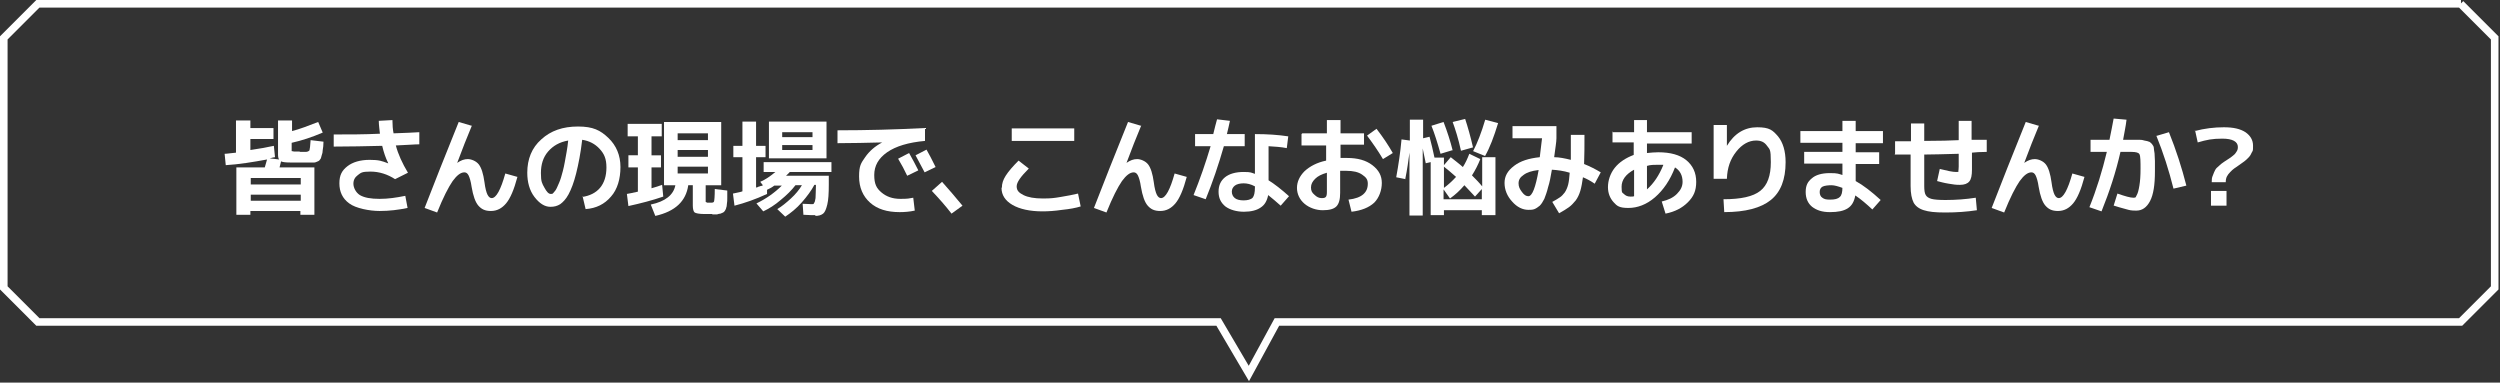 <?xml version="1.0" encoding="UTF-8"?>
<svg xmlns="http://www.w3.org/2000/svg" width="660" height="101" version="1.1" viewBox="0 0 660 101">
  <rect x="0" y="0" width="660" height="101" fill="#333333" stroke="none"/>
  <defs>
    <style>
      .cls-1 {
        fill: #fff;
      }

      .cls-2 {
        fill: none;
        stroke: #fff;
        stroke-miterlimit: 10;
        stroke-width: 2px;
      }
    </style>
  </defs>
  <!-- Generator: Adobe Illustrator 28.6.0, SVG Export Plug-In . SVG Version: 1.2.0 Build 709)  -->
  <g>
    <g id="_レイヤー_1" data-name="レイヤー_1">
      <path class="cls-2" d="M649.7,1H10L1,10v66c3.5,3.5,5.5,5.5,9,9h311.7l8,13.6,7.4-13.6h312.5c3.5-3.5,5.5-5.5,9-9V10c-3.5-3.5-5.5-5.5-9-9Z"/>
      <g>
        <path class="cls-1" d="M79.3,40.1c.6,0,1.1,0,1.4,0,.5,0,.8-.2,1-.4.1-.3.2-1.2.3-2.7l3.4.4c0,.9-.1,1.7-.2,2.2,0,.5-.1,1-.3,1.5-.1.5-.2.8-.4,1-.1.2-.3.4-.6.5s-.6.3-.9.3c-.3,0-.7,0-1.2,0-1.1,0-2,0-2.6,0s-1.6,0-2.6,0c-1.2,0-2-.1-2.4-.3-.2.7-.3,1.2-.4,1.6h9.2v12.5h-3.7v-1h-13.2v1h-3.7v-12.5h7.5c.2-.7.4-1.4.6-2.1-3.8.7-7.5,1.3-10.9,1.5l-.3-3c.7,0,1.7-.2,3-.3v-8.5h3.8v2h6.1v2.9h-6.1v2.9c2.2-.3,4.3-.7,6.2-1.1l.3,3c-.2,0-.7.1-1.4.3l2.5.3c-.2-.2-.3-.7-.3-1.3v-9h3.7v2.8c2-.5,4.3-1.4,6.9-2.4l1.2,2.8c-2.8,1.2-5.5,2.1-8.2,2.7v1.7c0,.3,0,.4,0,.5,0,0,.3,0,.6.1.3,0,.7,0,1.4,0ZM66.2,48.7h13.2v-1.7h-13.2v1.7ZM79.4,53v-1.6h-13.2v1.6h13.2Z"/>
        <path class="cls-1" d="M102.5,43.1h0c-.7-1.4-1.2-2.9-1.6-4.6-4.3.1-8.6.2-12.8.2v-3.2c4.1,0,8.1,0,12.2-.2-.1-1.1-.3-2.3-.3-3.4l3.6-.2c0,1.3.1,2.5.3,3.5,3-.1,5.3-.2,6.8-.3v3.2c-1.3,0-3.4.2-6.2.3.6,2.3,1.7,4.7,3.2,7.2l-3.4,1.7c-2-1.3-4.2-2-6.5-2s-2.5.3-3.3.9c-.8.6-1.2,1.3-1.2,2.3s.6,2.3,1.7,3c1.2.7,2.9,1,5.2,1s4.3-.3,6.8-.8l.6,3.2c-2.4.5-4.8.8-7.4.8s-6.3-.7-8-2c-1.8-1.3-2.6-3.1-2.6-5.3s.7-3.4,2.1-4.5c1.4-1.1,3.4-1.7,5.9-1.7s3.2.3,4.8.9Z"/>
        <path class="cls-1" d="M124.6,33.1c-1.3,3.1-2.6,6.4-3.9,9.9h0c1-.7,1.9-1,2.8-1s2.2.5,2.9,1.4c.7.9,1.2,2.5,1.5,4.7.2,1.6.5,2.7.8,3.3.3.6.7.9,1.1.9,1.2,0,2.4-2.2,3.6-6.5l3.2.9c-.9,3.4-1.9,5.7-3,7s-2.4,2-4,2-2.5-.5-3.3-1.4c-.8-.9-1.4-2.6-1.8-5-.2-1.4-.5-2.4-.8-3-.3-.6-.7-.8-1.1-.8-1,0-2,.8-3.1,2.3-1.1,1.6-2.5,4.3-4.1,8.3l-3.3-1.2c2.5-6.5,5.5-14,9-22.7l3.4,1Z"/>
        <path class="cls-1" d="M153.7,52c2-.3,3.6-1.1,4.7-2.4,1.1-1.3,1.7-3.1,1.7-5.4s-.6-3.6-1.8-4.9c-1.2-1.3-2.7-2.1-4.6-2.4-.4,3.5-1,6.5-1.6,8.9-.6,2.4-1.3,4.2-2,5.5-.7,1.3-1.5,2.1-2.2,2.6-.8.5-1.6.7-2.6.7-1.5,0-2.9-.9-4.2-2.6-1.3-1.7-1.9-3.9-1.9-6.4,0-3.6,1.2-6.6,3.7-8.8,2.5-2.3,5.7-3.4,9.7-3.4s5.9,1,8,3c2.1,2,3.2,4.6,3.2,7.7s-.8,5.9-2.5,7.8c-1.7,2-3.9,3.1-6.7,3.3l-.8-3.4ZM150,37.1c-2.3.4-4,1.4-5.3,2.9s-1.9,3.4-1.9,5.7.3,2.7.9,3.8c.6,1.1,1.1,1.7,1.7,1.7s.5-.1.8-.4c.3-.3.6-.7.9-1.4.3-.7.7-1.5,1-2.5.3-1,.7-2.4,1-4.1.3-1.7.7-3.6.9-5.7Z"/>
        <path class="cls-1" d="M174.7,36h-2.7v5h2.5v3.2h-2.5v5.5c1.1-.3,2-.6,2.8-.9l.3,3.1c-2.9,1-6,1.8-9.2,2.5l-.4-3.2c.6-.1,1.6-.3,2.9-.6v-6.4h-2.5v-3.2h2.5v-5h-2.7v-3.3h9v3.3ZM188,56.5h-2.1c-1.3,0-2.2-.2-2.5-.4s-.5-.9-.5-1.8v-5.4h-1.2c-.6,4.2-3.4,6.9-8.7,8.1l-1.2-3c3.8-.8,6-2.5,6.5-5.1h-3v-16.7h15.1v16.7h-4.1v3.7c0,.4,0,.7,0,.7,0,0,.2.1.4.2,0,0,.1,0,.3,0,.1,0,.2,0,.3,0s.1,0,.3,0c.1,0,.2,0,.3,0,.3,0,.5-.1.6-.3.1-.3.2-1.4.2-3.3l3.3.4c0,.9,0,1.5,0,2,0,.5,0,1-.1,1.5,0,.5-.1.9-.2,1.1,0,.2-.2.5-.3.7-.2.3-.3.4-.5.5s-.4.2-.7.3c-.3,0-.6.1-.9.2-.3,0-.7,0-1.2,0ZM178.9,37h8v-1.8h-8v1.8ZM178.9,39.6v1.8h8v-1.8h-8ZM178.9,44v1.8h8v-1.8h-8Z"/>
        <path class="cls-1" d="M215.3,56.8c-.7,0-1.8,0-3.2-.1l-.2-2.9c1,0,1.7.1,2.3.1s.6,0,.7-.3c.2-.2.3-.6.4-1.3,0-.7.1-1.7.1-3.1v-.4h-.4c-.8,1.5-1.9,3-3.3,4.6-1.4,1.6-2.9,2.8-4.4,3.8l-2.1-2c1.2-.7,2.4-1.7,3.6-2.8,1.2-1.1,2.2-2.3,2.9-3.5h-1.7c-1,1.3-2.3,2.6-3.9,3.9-1.5,1.3-3.1,2.3-4.6,3l-1.8-2.1c2.5-1.2,4.8-2.8,6.7-4.7h-2c-.5.4-1.2.8-1.9,1.1v1.1c-3,1.4-5.9,2.4-8.6,3.1l-.4-3.2c1.3-.3,2.1-.4,2.5-.6v-9h-2.4v-3h2.4v-6.4h3.6v6.4h2.5v3h-2.5v8c.1,0,.3,0,.6-.2.2,0,.5-.2.7-.2s.4-.1.5-.2l-.7-.9c1.4-.6,2.7-1.5,4-2.6h-3.1v-2.6h17.9v2.6h-11c-.2.2-.5.6-1,1h11.3v2.3c0,2.3-.1,4.1-.4,5.3-.3,1.2-.6,2-1.1,2.4s-1.2.6-2.1.6ZM203,32.1h15.2v9.7h-15.2v-9.7ZM206.5,36.2h8v-1.3h-8v1.3ZM206.5,38.3v1.3h8v-1.3h-8Z"/>
        <path class="cls-1" d="M221.2,34.4c7.5,0,15.2-.2,23-.6v3.4c-4.4.4-7.7,1.4-10,3-2.3,1.6-3.4,3.6-3.4,6s.6,3.5,1.9,4.6,2.9,1.7,5,1.7,2.2-.1,3.4-.3l.4,3.4c-1.4.3-2.7.4-4,.4-3.3,0-5.9-.8-7.8-2.5s-2.9-4-2.9-6.9.5-3.5,1.6-5.1c1.1-1.6,2.6-2.9,4.5-3.9h0c-4.1.1-8,.2-11.8.2v-3.4ZM242.4,45l-2.9,1.4c-.7-1.5-1.5-3-2.4-4.5l2.9-1.5c.9,1.6,1.7,3.1,2.4,4.5ZM247,44.1l-2.9,1.4c-.8-1.6-1.7-3.1-2.4-4.5l2.9-1.5c.7,1.2,1.5,2.8,2.4,4.6Z"/>
        <path class="cls-1" d="M246,50.4l2.7-2.4c1.7,1.9,3.5,4,5.4,6.3l-2.9,2.1c-1.6-2.1-3.4-4.1-5.2-6Z"/>
        <path class="cls-1" d="M264.5,49.5c0-1,.3-2,1-3.1.7-1.1,1.8-2.4,3.4-4l2.7,2.1c-2.1,2.1-3.2,3.6-3.2,4.7s.6,1.7,1.8,2.3c1.2.6,2.9.9,5.1.9s2.9-.1,4.7-.4c1.8-.3,3.4-.6,4.6-.9l.7,3.4c-1.3.4-2.9.7-4.9.9-2,.3-3.7.4-5.2.4-3.3,0-6-.6-7.9-1.7-1.9-1.1-2.9-2.6-2.9-4.5ZM267.1,37.2v-3.3h16.5v3.3h-16.5Z"/>
        <path class="cls-1" d="M301.3,33.1c-1.3,3.1-2.6,6.4-3.9,9.9h0c1-.7,1.9-1,2.8-1s2.2.5,2.9,1.4c.7.9,1.2,2.5,1.5,4.7.2,1.6.5,2.7.8,3.3.3.6.7.9,1.1.9,1.2,0,2.4-2.2,3.6-6.5l3.2.9c-.9,3.4-1.9,5.7-3,7s-2.4,2-4,2-2.5-.5-3.3-1.4c-.8-.9-1.4-2.6-1.8-5-.2-1.4-.5-2.4-.8-3-.3-.6-.7-.8-1.1-.8-1,0-2,.8-3.1,2.3-1.1,1.6-2.5,4.3-4.1,8.3l-3.3-1.2c2.5-6.5,5.5-14,9-22.7l3.4,1Z"/>
        <path class="cls-1" d="M315.5,38.6v-3.2h4.8c.4-1.6.7-2.9,1-3.9l3.4.4c-.2,1.1-.5,2.2-.8,3.5h4.7v3.2h-5.5c-1.4,4.9-3,9.6-4.8,14l-3.2-1.1c1.7-4.2,3.2-8.5,4.5-12.9h-3.9ZM339.7,39.1c-1.5-.3-3.2-.4-4.8-.5v9c1.6,1,3.4,2.4,5.4,4.2l-2.2,2.5c-1.1-1-2.2-1.9-3.3-2.8-.3,1.5-.9,2.6-2,3.3-1,.7-2.5,1.1-4.4,1.1s-3.7-.5-4.9-1.4c-1.2-1-1.8-2.2-1.8-3.9s.6-2.9,1.7-3.8c1.1-.9,2.8-1.4,4.9-1.4s2,.2,3,.5v-10.5c3.3,0,6.2.2,8.8.6l-.4,3.2ZM331.3,49.2c-1.1-.6-2.1-.8-3-.8s-1.8.2-2.3.6c-.5.4-.8.9-.8,1.6s.3,1.3.8,1.7c.5.4,1.3.6,2.3.6s1.9-.2,2.4-.7c.4-.5.6-1.4.6-2.7v-.3Z"/>
        <path class="cls-1" d="M343.8,35.2h6.5v-3.5h3.6v3.5h6.2v3h-6.2v3.5c.7,0,1.3,0,1.7,0,2.8,0,5,.6,6.7,1.9,1.7,1.3,2.5,2.8,2.5,4.7s-.7,3.9-2,5.2c-1.4,1.3-3.4,2.1-6,2.4l-.8-3.2c1.8-.2,3.1-.7,3.9-1.4.8-.7,1.2-1.6,1.2-2.8s-.5-1.7-1.5-2.4c-1-.7-2.4-1-4.1-1s-1,0-1.7,0v5.8c0,1.7-.3,2.9-1,3.6-.7.7-1.9,1-3.6,1s-3.5-.6-4.8-1.7-2-2.6-2-4.2.7-3.1,2-4.4c1.4-1.3,3.3-2.3,5.7-2.8v-4h-6.5v-3ZM350.3,45.6c-1.4.4-2.4.9-3.1,1.6-.7.7-1.1,1.4-1.1,2.3s.3,1.4.9,1.9c.6.6,1.2.9,1.9.9s.9-.1,1.1-.3.3-.6.3-1.3v-5.1ZM360.9,35.8l2.5-1.8c1.7,2.2,3.1,4.3,4.3,6.4l-2.6,1.6c-1.3-2.2-2.7-4.2-4.2-6.2Z"/>
        <path class="cls-1" d="M371.1,47.3l-2.5-.5c.6-3.3,1.1-6.6,1.4-10l2.2.3v-5.5h3.5v4.9l1.7-.4c.5,1.8.9,3.7,1.3,5.5h2.5v2l1.8-2.1c1.1.9,2.2,1.7,3.2,2.6.7-1.1,1.2-2.2,1.7-3.5l2.9,1.4c-.6,1.5-1.3,2.9-2.2,4.3.9.9,1.8,1.8,2.7,2.9v-7.7h3.5v15.3h-3.6v-1.3h-10v1.3h-3.5v-14l-1.3.3c-.2-.8-.4-2.1-.8-3.9v17.7h-3.5v-16.6c-.3,2.2-.6,4.5-1.1,6.9ZM383.6,39.6l-3.3,1c-.8-2.9-1.6-5.4-2.4-7.4l3.2-1c1,2.6,1.8,5.1,2.4,7.5ZM381.2,44v5.6c1.1-.8,2.2-1.8,3.2-2.9-1.1-1-2.2-1.9-3.2-2.7ZM391.3,49.8l-1.9,2.1c-1.4-1.5-2.3-2.5-2.8-3-1.2,1.4-2.4,2.5-3.8,3.5l-1.7-2.4v2.6h10.1v-2.8ZM388.9,38.9l-3.2.9c-.7-3.2-1.5-5.7-2.2-7.6l3.3-.8c.7,2.1,1.4,4.6,2.1,7.6ZM392.1,41.2l-3.2-1.3c1.1-2.1,2.2-4.9,3.2-8.3l3.4.9c-1.1,3.6-2.2,6.5-3.4,8.6Z"/>
        <path class="cls-1" d="M399.3,36.5v-3.2h11.6v3.2c0,1-.3,2.6-.6,5,1.3,0,2.8.3,4.4.7,0-1.2,0-3.4,0-6.6h3.6c0,2.8,0,5.3-.1,7.7,1.5.6,2.9,1.3,4.4,2.2l-1.6,3c-1-.7-2.1-1.3-3.1-1.7-.2,1.4-.4,2.6-.7,3.6s-.7,1.8-1.2,2.5c-.6.7-1.1,1.3-1.8,1.8s-1.5,1-2.6,1.6l-1.8-3c.9-.5,1.6-.9,2-1.2.5-.3.9-.8,1.3-1.3.4-.6.7-1.3.9-2.1.2-.8.3-1.8.4-3.1-1.6-.5-3.2-.7-4.7-.8-.3,1.8-.6,3.4-1,4.6-.3,1.3-.7,2.3-1,3.1-.4.8-.8,1.4-1.2,1.8-.5.4-.9.7-1.4.9s-1,.2-1.6.2c-1.5,0-3-.7-4.3-2.2-1.3-1.4-2-3.1-2-4.9s.8-3.2,2.5-4.5c1.7-1.3,3.9-2,6.8-2.3.2-1.8.4-3.4.6-5h-7.8ZM406.1,44.9c-1.7.2-3,.6-3.9,1.3-.9.6-1.3,1.3-1.3,2.2s.3,1.5.9,2.3c.6.8,1.1,1.1,1.7,1.1,1,0,1.9-2.3,2.7-6.9Z"/>
        <path class="cls-1" d="M425.8,34.9h5.6v-3.2h3.4v3.2h11.8v3h-11.8v2.5c1-.1,2-.2,3-.2,3.2,0,5.7.7,7.4,2.1s2.6,3.3,2.6,5.7-.7,3.9-2.2,5.4-3.4,2.5-5.9,3l-1-3.2c1.7-.4,3-1,4-2,1-1,1.5-2,1.5-3.2,0-1.7-.7-3-2-3.8-1.3,3.4-3.1,6-5.3,7.9s-4.6,2.8-7,2.8-3-.5-3.9-1.5-1.5-2.3-1.5-4,.6-3.6,1.8-5.1c1.2-1.5,2.9-2.6,5-3.4v-3.3h-5.6v-3ZM431.4,44.8c-2.2,1.2-3.3,2.7-3.3,4.5s.2,1.5.6,1.9c.4.4.9.7,1.7.7s.7,0,1-.1v-7ZM439.1,43.5c-.5,0-.9,0-1.3,0-1.1,0-2.1,0-3,.3v6.2c1.8-1.6,3.2-3.7,4.3-6.4Z"/>
        <path class="cls-1" d="M452.3,33h3.6v5.5h0c2-3.3,4.7-4.9,8-4.9s4.1.8,5.5,2.4c1.3,1.6,2,3.9,2,6.8,0,4.6-1.3,7.9-3.9,10-2.6,2.1-6.7,3.2-12.3,3.2l-.2-3.4c4.6,0,7.8-.7,9.7-2.2,1.9-1.5,2.8-4,2.8-7.6s-.3-3.3-1-4.3-1.6-1.4-2.9-1.4c-1.9,0-3.7,1-5.2,2.9-1.6,2-2.4,4.3-2.5,7.2h-3.5v-14.2Z"/>
        <path class="cls-1" d="M475.3,34.6h11.1v-2.7h3.5v2.7h7.2v3.2h-7.2v2.4h6.2v3.1h-6.2v4.5c2,1.1,4.2,2.8,6.6,5l-2.2,2.5c-1.5-1.4-3-2.7-4.5-3.7-.3,1.6-.9,2.7-2,3.4s-2.6,1-4.7,1-3.5-.5-4.7-1.4c-1.1-.9-1.7-2.2-1.7-3.9s.5-2.7,1.6-3.6c1-.9,2.6-1.4,4.8-1.4s2.2.2,3.3.5v-3h-10.1v-3.1h10.1v-2.4h-11.1v-3.2ZM486.4,49.6c-1.1-.4-2.1-.7-2.9-.7s-1.9.1-2.4.4c-.5.3-.7.8-.7,1.4s.2,1.2.7,1.5c.5.4,1.1.5,2,.5,1.3,0,2.1-.2,2.6-.7.5-.4.7-1.3.7-2.5Z"/>
        <path class="cls-1" d="M500.3,40.5v-3.2c.5,0,1.2,0,2.1,0,.9,0,1.7,0,2.1,0v-4.7h3.5v4.6c4.1,0,7.1-.1,9.1-.2v-5.1h3.4v5c.4,0,1.1,0,2,0,.9,0,1.5,0,2,0v3.2c-1.7,0-3,.1-3.9.2v4.5c0,1.5-.2,2.5-.7,3.1-.5.6-1.3.9-2.5.9s-1.6-.1-2.9-.3c-1.3-.2-2.3-.5-3.1-.7l.7-3.2c2,.5,3.4.8,4.3.8s.6,0,.6-.2c0-.1.1-.5.1-1.2v-3.4c-4,.1-7,.2-9.1.2v8.3c0,1.1.1,1.9.4,2.4.3.5.8.8,1.5,1,.7.2,2,.3,3.7.3,2.7,0,5.4-.2,8-.6l.3,3.3c-2.6.4-5.4.6-8.3.6s-4.4-.2-5.7-.6c-1.3-.4-2.2-1.1-2.7-2-.5-1-.8-2.4-.8-4.4v-8.3c-.5,0-1.2,0-2.1,0-.9,0-1.6,0-2.1,0Z"/>
        <path class="cls-1" d="M538.3,33.1c-1.3,3.1-2.6,6.4-3.9,9.9h0c1-.7,1.9-1,2.8-1s2.2.5,2.9,1.4c.7.9,1.2,2.5,1.5,4.7.2,1.6.5,2.7.8,3.3.3.6.7.9,1.1.9,1.2,0,2.4-2.2,3.6-6.5l3.2.9c-.9,3.4-1.9,5.7-3,7s-2.4,2-4,2-2.5-.5-3.3-1.4c-.8-.9-1.4-2.6-1.8-5-.2-1.4-.5-2.4-.8-3-.3-.6-.7-.8-1.1-.8-1,0-2,.8-3.1,2.3-1.1,1.6-2.5,4.3-4.1,8.3l-3.3-1.2c2.5-6.5,5.5-14,9-22.7l3.4,1Z"/>
        <path class="cls-1" d="M558,54.3l1-3.2c2,.7,3.4,1.1,4.2,1.1s.6-.2.9-.7c.3-.5.5-1.3.7-2.5.2-1.2.3-2.6.3-4.4s0-3.5-.3-3.9c-.2-.4-.9-.6-2.1-.6h-2.9c-1.2,5.3-2.9,10.5-5,15.7l-3.2-1.1c1.9-4.7,3.4-9.6,4.6-14.6h-4.3v-3.2h5c.4-2,.8-3.9,1.1-5.6l3.4.3c-.2,1.8-.6,3.5-.9,5.3h4c.5,0,1,0,1.6.2.6.1,1,.2,1.2.3.2,0,.5.3.8.6.3.4.5.7.5,1,0,.3.1.8.2,1.5,0,.7.1,1.4.1,2v2.7c0,3.6-.4,6.2-1.3,7.9-.9,1.7-2.1,2.5-3.6,2.5s-1.7-.1-2.8-.4-2.2-.6-3.1-.9ZM569.2,35.9l3.4-1c1.9,4.7,3.4,9.4,4.6,14.1l-3.4.8c-1.2-4.8-2.7-9.5-4.5-13.9Z"/>
        <path class="cls-1" d="M579.4,34.6c2.6-.7,5.2-1,7.7-1s4.3.4,5.7,1.3c1.3.9,2,2.1,2,3.5s0,1.3-.3,1.8c-.2.5-.5,1-.9,1.4s-.8.8-1.1,1c-.3.2-.8.6-1.4,1-.6.4-1,.7-1.3.9-.3.2-.6.5-1,.9-.4.4-.7.8-.9,1.2-.2.4-.3.9-.3,1.5h-3.7c0-.6,0-1.2.3-1.8.2-.6.4-1,.6-1.4.2-.4.5-.7,1-1.1.4-.4.8-.7,1.1-.9.3-.2.7-.5,1.2-.8.6-.4,1.1-.7,1.4-1,.3-.2.6-.5.9-1,.3-.4.4-.8.4-1.3,0-1.4-1.4-2.2-4.1-2.2s-4.1.3-6.5,1l-.7-3.2ZM583.7,54.3v-3.9h4.1v3.9h-4.1Z"/>
      </g>
    </g>
  </g>
</svg>